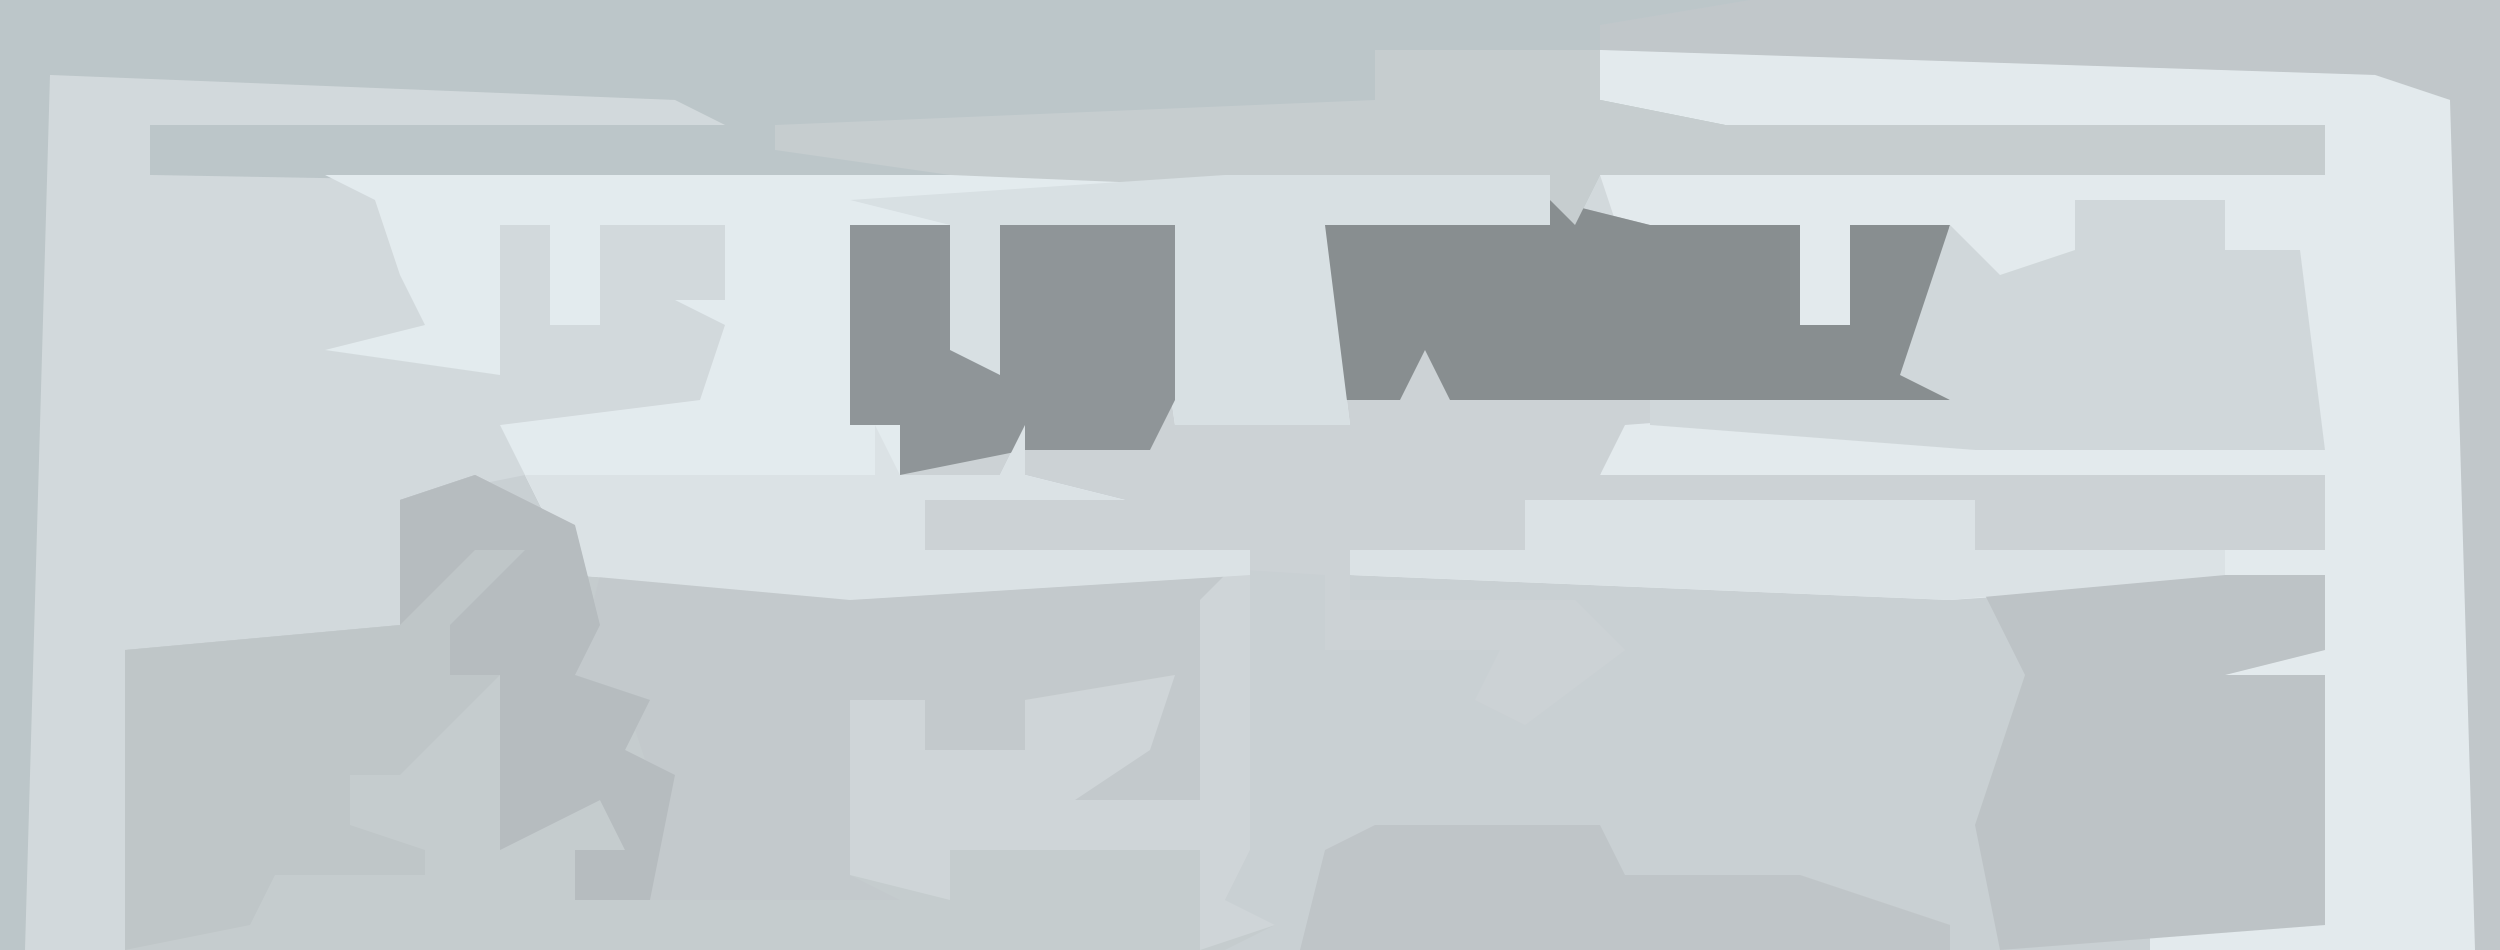 <?xml version="1.0" encoding="UTF-8"?>
<svg version="1.1" xmlns="http://www.w3.org/2000/svg" width="100" height="38">
<path d="M0,0 L100,0 L100,38 L0,38 Z " fill="#D2D9DC" transform="translate(0,0)"/>
<path d="M0,0 L4,1 L10,1 L10,5 L12,5 L12,1 L16,1 L15,6 L16,8 L3,9 L2,11 L31,11 L31,14 L17,14 L17,12 L-1,12 L-1,14 L17,15 L31,15 L31,18 L27,19 L31,19 L31,29 L24,30 L-57,30 L-57,18 L-46,17 L-46,12 L-41,11 L-39,15 L-27,15 L-25,14 L-25,12 L-22,11 L-26,11 L-26,9 L-28,9 L-28,1 L-24,1 L-24,6 L-22,7 L-22,1 L-15,1 L-15,9 L-9,8 L-9,1 Z " fill="#C9D0D3" transform="translate(62,8)"/>
<path d="M0,0 L30,0 L30,38 L16,38 L16,37 L23,37 L23,35 L16,35 L16,34 L23,34 L23,30 L11,30 L11,29 L23,29 L23,27 L18,28 L14,26 L23,26 L23,23 L8,24 L-16,23 L-16,22 L-9,22 L-9,20 L9,20 L9,22 L23,22 L23,19 L-6,19 L-5,16 L8,16 L6,15 L8,9 L4,9 L4,13 L2,13 L2,9 L-5,10 L-6,7 L23,7 L23,5 L20,6 L-1,6 L-7,5 L-6,1 Z " fill="#E3EAED" transform="translate(70,0)"/>
<path d="M0,0 L4,2 L4,4 L31,4 L31,15 L30,17 L32,18 L30,19 L-14,19 L-14,7 L-3,6 L-3,1 Z " fill="#C5CCCE" transform="translate(19,19)"/>
<path d="M0,0 L4,1 L10,1 L10,5 L12,5 L12,1 L16,1 L15,6 L16,8 L3,9 L2,11 L31,11 L31,14 L17,14 L17,12 L-1,12 L-1,14 L-8,14 L-8,16 L1,16 L3,18 L-1,21 L-3,20 L-2,18 L-9,18 L-9,15 L-25,14 L-25,12 L-22,11 L-26,11 L-26,9 L-28,9 L-28,1 L-24,1 L-24,6 L-22,7 L-22,1 L-15,1 L-15,9 L-9,8 L-9,1 Z " fill="#CCD2D5" transform="translate(62,8)"/>
<path d="M0,0 L70,0 L70,1 L64,1 L64,4 L69,5 L93,5 L93,7 L64,7 L63,9 L62,8 L6,7 L6,5 L29,5 L27,4 L2,3 L1,38 L0,38 Z " fill="#BCC6C9" transform="translate(0,0)"/>
<path d="M0,0 L49,0 L49,2 L40,2 L41,10 L34,10 L33,3 L27,2 L27,8 L24,7 L25,2 L21,2 L22,8 L21,10 L23,10 L23,12 L27,12 L28,10 L28,12 L32,13 L24,13 L24,15 L37,15 L37,16 L21,17 L10,16 L7,10 L15,9 L16,6 L14,5 L16,5 L16,2 L11,2 L11,6 L9,6 L9,2 L7,2 L7,8 L0,7 L4,6 L3,4 L2,1 Z " fill="#E3EBEE" transform="translate(13,7)"/>
<path d="M0,0 L4,2 L5,6 L4,8 L7,9 L6,11 L8,12 L7,17 L4,17 L4,15 L6,15 L5,13 L1,15 L1,8 L-3,12 L-5,12 L-5,14 L-2,15 L-2,16 L-8,16 L-9,18 L-14,19 L-14,7 L-3,6 L-3,1 Z " fill="#BFC6C8" transform="translate(19,19)"/>
<path d="M0,0 L25,0 L24,9 L19,10 L18,8 L22,6 L23,4 L17,5 L17,7 L13,7 L13,5 L10,5 L10,12 L12,13 L2,13 L2,8 L1,5 L-1,4 Z " fill="#C3C9CC" transform="translate(24,23)"/>
<path d="M0,0 L14,0 L14,3 L10,4 L14,4 L14,14 L1,15 L0,10 L2,4 Z " fill="#BDC3C6" transform="translate(79,23)"/>
<path d="M0,0 L4,1 L10,1 L10,5 L12,5 L12,1 L16,1 L15,6 L16,8 L-4,8 L-5,6 L-6,8 L-9,8 L-9,1 Z " fill="#888E90" transform="translate(62,8)"/>
<path d="M0,0 L6,0 L6,2 L9,2 L10,10 L-4,10 L-17,9 L-17,8 L-5,8 L-7,7 L-5,1 L-3,3 L0,2 Z " fill="#D0D7DA" transform="translate(83,8)"/>
<path d="M0,0 L9,0 L9,2 L14,3 L38,3 L38,5 L9,5 L8,7 L7,6 L-17,5 L-24,4 L-24,3 L0,2 Z " fill="#C6CDCF" transform="translate(55,2)"/>
<path d="M0,0 L30,0 L30,38 L29,38 L28,4 L25,3 L-6,2 L-6,1 Z " fill="#C1C7CA" transform="translate(70,0)"/>
<path d="M0,0 L13,0 L13,2 L4,2 L5,10 L-2,10 L-3,3 L-9,2 L-9,8 L-12,7 L-11,2 L-15,1 Z " fill="#D8E0E3" transform="translate(49,7)"/>
<path d="M0,0 L1,0 L1,11 L0,13 L2,14 L-1,15 L-1,11 L-11,11 L-11,13 L-15,12 L-15,5 L-12,5 L-12,7 L-8,7 L-8,5 L-2,4 L-3,7 L-6,9 L-1,9 L-1,1 Z " fill="#CFD5D8" transform="translate(49,23)"/>
<path d="M0,0 L4,0 L4,5 L6,6 L6,0 L13,0 L13,7 L12,9 L7,9 L2,10 L2,8 L0,8 Z " fill="#8F9598" transform="translate(34,9)"/>
<path d="M0,0 L1,2 L5,2 L6,0 L6,2 L10,3 L2,3 L2,5 L15,5 L15,6 L-1,7 L-12,6 L-14,2 L0,2 Z " fill="#DBE2E5" transform="translate(35,17)"/>
<path d="M0,0 L9,0 L10,2 L17,2 L23,4 L23,5 L-3,5 L-2,1 Z " fill="#BFC5C8" transform="translate(55,33)"/>
<path d="M0,0 L4,2 L5,6 L4,8 L7,9 L6,11 L8,12 L7,17 L4,17 L4,15 L6,15 L5,13 L1,15 L1,8 L-1,8 L-1,6 L2,3 L0,3 L-3,6 L-3,1 Z " fill="#B6BCBF" transform="translate(19,19)"/>
<path d="M0,0 L18,0 L18,2 L28,2 L28,3 L17,4 L-7,3 L-7,2 L0,2 Z " fill="#DBE2E5" transform="translate(61,20)"/>
</svg>
